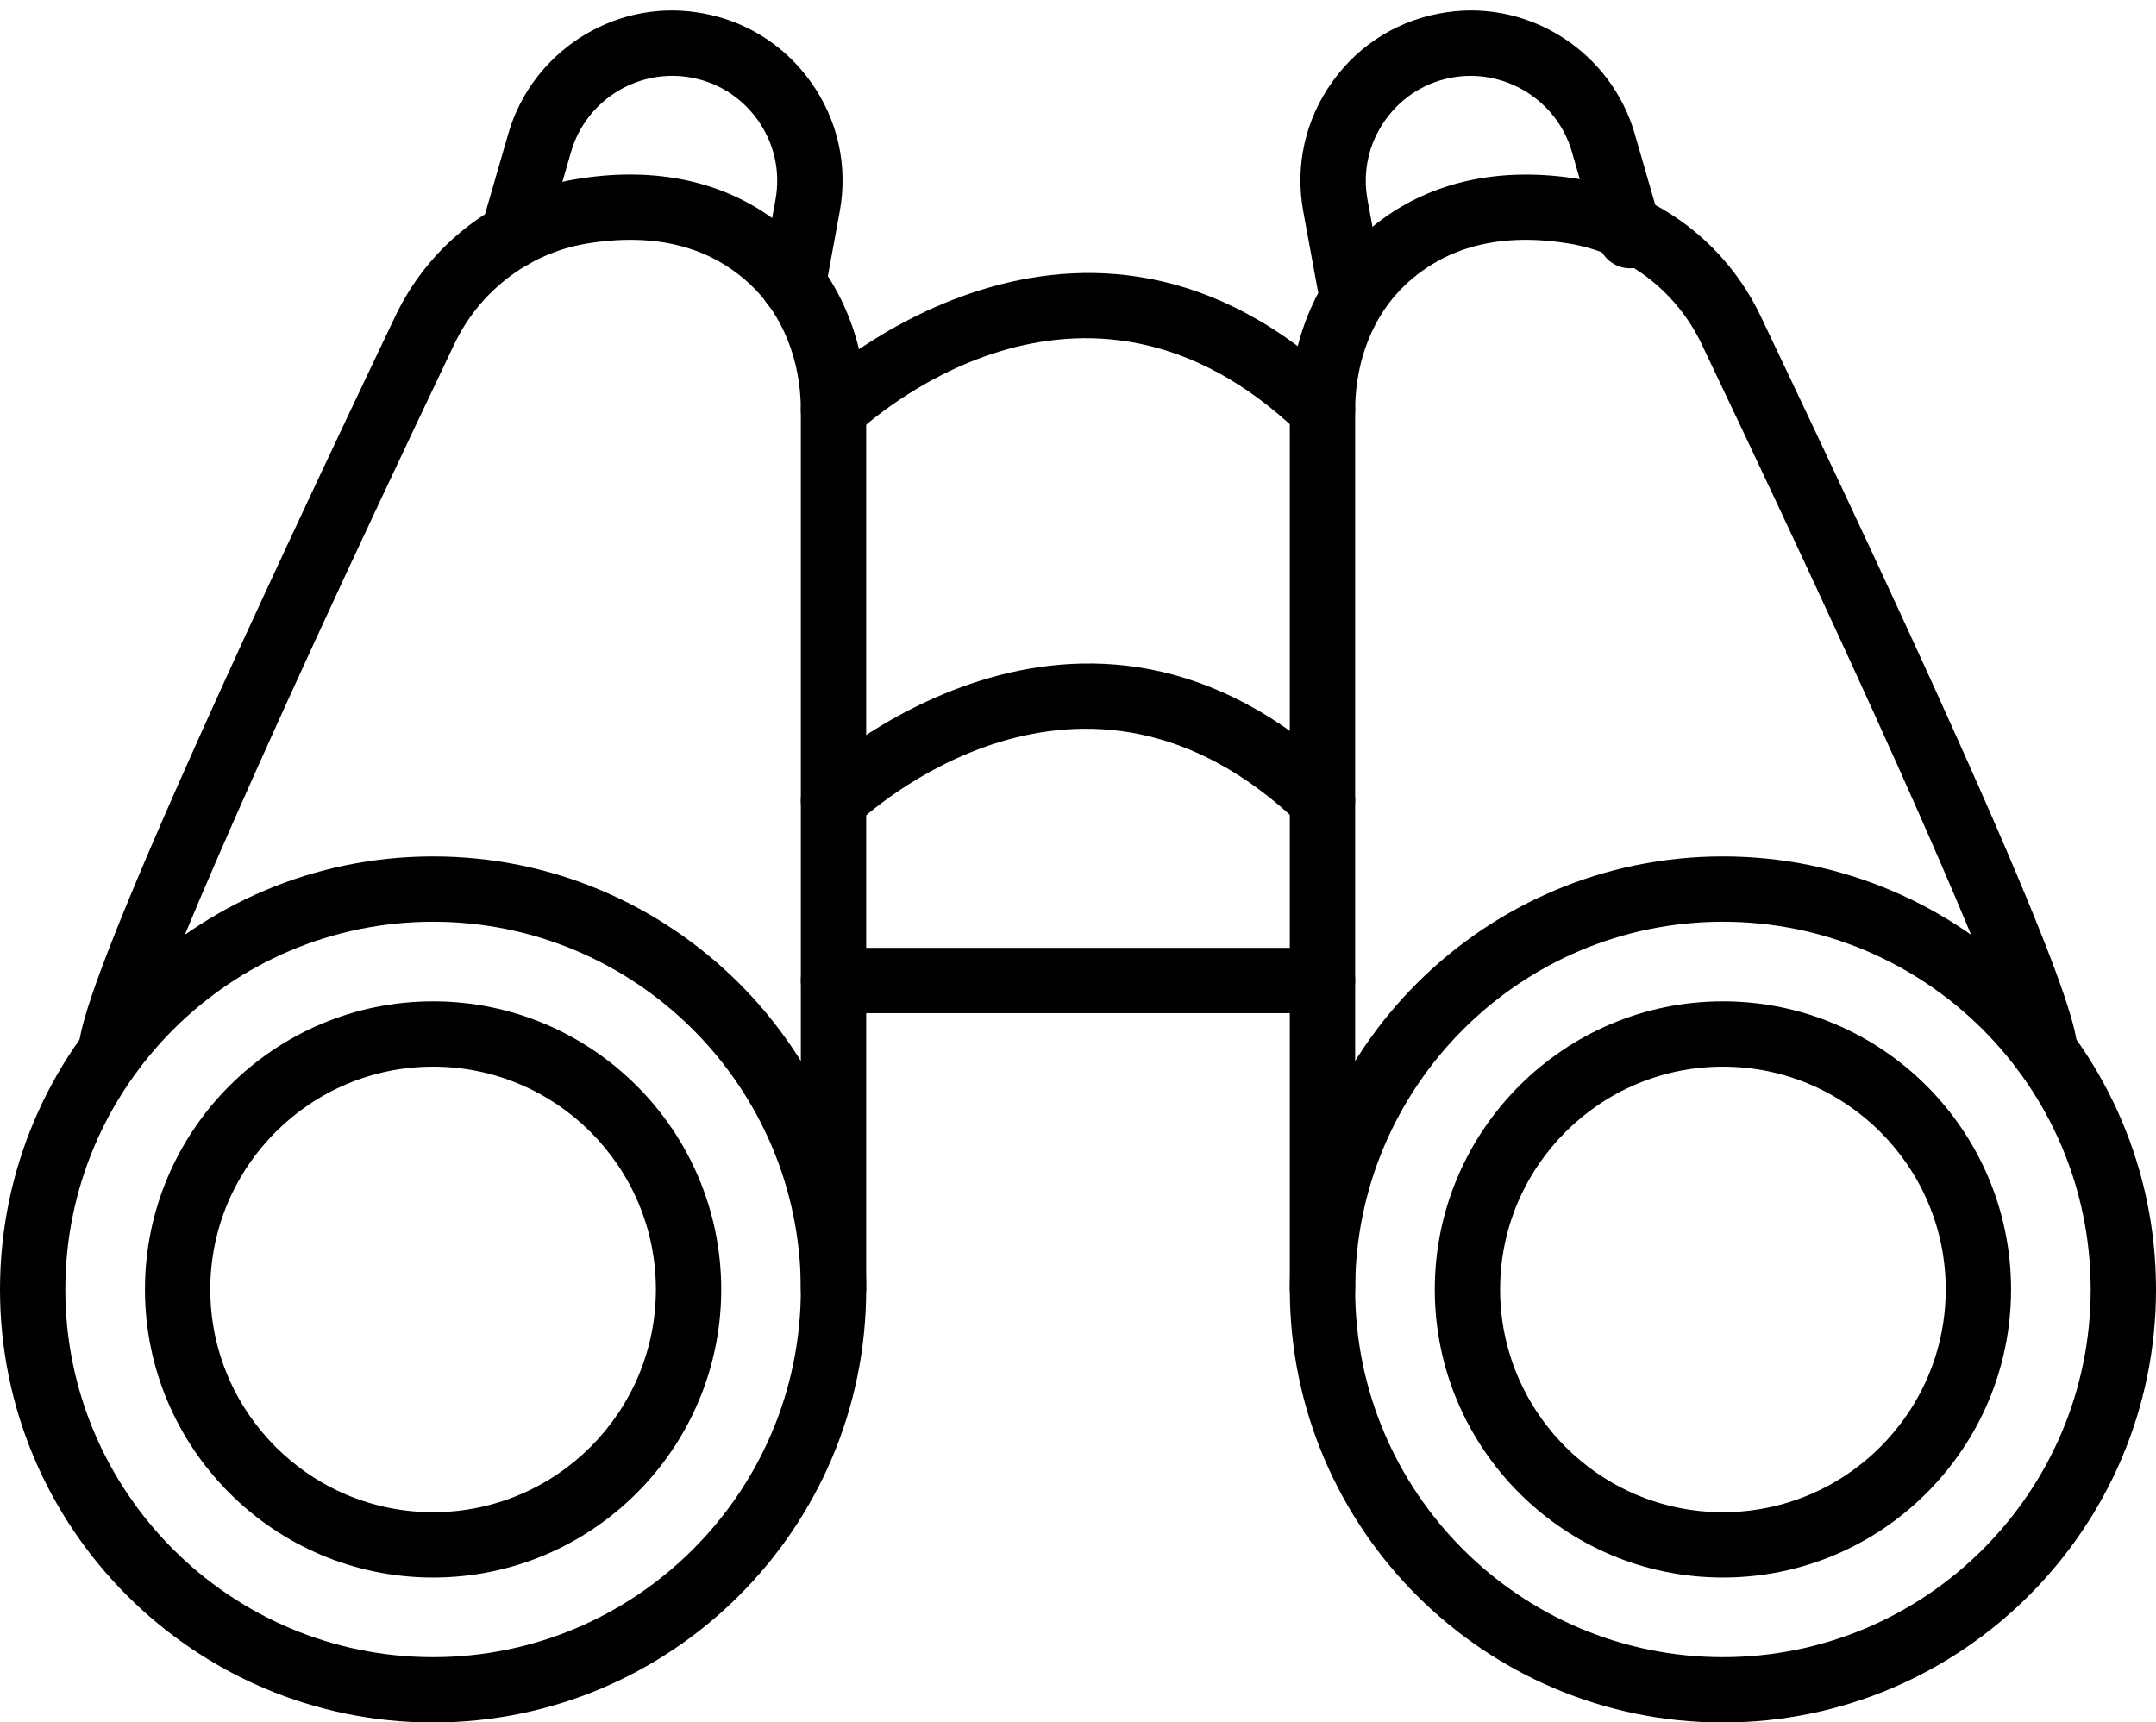 <?xml version="1.0" encoding="UTF-8"?><svg xmlns="http://www.w3.org/2000/svg" xmlns:xlink="http://www.w3.org/1999/xlink" height="949.2" preserveAspectRatio="xMidYMid meet" version="1.0" viewBox="656.0 535.0 1188.0 949.2" width="1188.0" zoomAndPan="magnify"><g id="change1_1"><path d="M 894.641 1042.961 C 782.914 1042.961 692 1133.871 692 1245.602 C 692 1357.328 782.914 1448.238 894.641 1448.238 C 1006.371 1448.238 1097.281 1357.328 1097.281 1245.602 C 1097.281 1133.871 1006.371 1042.961 894.641 1042.961 Z M 894.641 1484.238 C 763.062 1484.238 656 1377.18 656 1245.602 C 656 1114.02 763.062 1006.961 894.641 1006.961 C 1026.219 1006.961 1133.281 1114.02 1133.281 1245.602 C 1133.281 1377.18 1026.219 1484.238 894.641 1484.238" fill="inherit"/><path d="M 894.641 1122.828 C 826.953 1122.828 771.875 1177.91 771.875 1245.602 C 771.875 1313.289 826.953 1368.359 894.641 1368.359 C 962.328 1368.359 1017.41 1313.289 1017.41 1245.602 C 1017.41 1177.91 962.328 1122.828 894.641 1122.828 Z M 894.641 1404.359 C 807.102 1404.359 735.875 1333.141 735.875 1245.602 C 735.875 1158.059 807.102 1086.828 894.641 1086.828 C 982.18 1086.828 1053.41 1158.059 1053.41 1245.602 C 1053.41 1333.141 982.18 1404.359 894.641 1404.359" fill="inherit"/><path d="M 735.102 1110.359 C 735.102 1110.359 735.125 1110.391 735.125 1110.41 C 735.125 1110.391 735.102 1110.359 735.102 1110.359 Z M 735.359 1112.922 Z M 1115.281 1263.602 C 1105.34 1263.602 1097.281 1255.539 1097.281 1245.602 L 1097.281 760.961 C 1097.281 733.648 1087.23 708.551 1069.699 692.031 C 1046.961 670.578 1016.539 663.039 978.945 669.289 C 947.469 674.609 920.328 695.328 906.336 724.648 C 783.383 982.609 737.539 1094.379 735.43 1112.379 C 736.297 1121.379 730.273 1129.77 721.227 1131.691 C 711.664 1133.828 701.938 1127.52 699.898 1117.82 C 697.812 1108 693.477 1087.539 873.852 709.18 C 892.859 669.27 929.914 641.07 972.945 633.809 C 1021.48 625.609 1063.41 636.648 1094.398 665.82 C 1119.102 689.121 1133.281 723.789 1133.281 760.961 L 1133.281 1245.602 C 1133.281 1255.539 1125.219 1263.602 1115.281 1263.602" fill="inherit"/><path d="M 1605.355 1042.957 C 1493.633 1042.957 1402.719 1133.867 1402.719 1245.598 C 1402.719 1357.328 1493.633 1448.238 1605.355 1448.238 C 1717.094 1448.238 1808.004 1357.328 1808.004 1245.598 C 1808.004 1133.867 1717.094 1042.957 1605.355 1042.957 Z M 1605.355 1484.238 C 1473.777 1484.238 1366.723 1377.18 1366.723 1245.598 C 1366.723 1114.02 1473.777 1006.957 1605.355 1006.957 C 1736.938 1006.957 1844.004 1114.02 1844.004 1245.598 C 1844.004 1377.18 1736.938 1484.238 1605.355 1484.238" fill="inherit"/><path d="M 1605.359 1122.828 C 1537.676 1122.828 1482.598 1177.91 1482.598 1245.598 C 1482.598 1313.289 1537.676 1368.359 1605.359 1368.359 C 1673.047 1368.359 1728.137 1313.289 1728.137 1245.598 C 1728.137 1177.91 1673.047 1122.828 1605.359 1122.828 Z M 1605.359 1404.359 C 1517.824 1404.359 1446.59 1333.137 1446.59 1245.598 C 1446.59 1158.059 1517.824 1086.828 1605.359 1086.828 C 1692.906 1086.828 1764.133 1158.059 1764.133 1245.598 C 1764.133 1333.137 1692.906 1404.359 1605.359 1404.359" fill="inherit"/><path d="M 1764.895 1110.363 C 1764.895 1110.363 1764.875 1110.395 1764.875 1110.414 C 1764.875 1110.395 1764.895 1110.363 1764.895 1110.363 Z M 1764.629 1112.926 Z M 1384.719 1263.602 C 1374.777 1263.602 1366.711 1255.543 1366.711 1245.602 L 1366.711 760.961 C 1366.711 723.789 1380.895 689.121 1405.59 665.828 C 1436.586 636.656 1478.746 625.66 1527.047 633.82 C 1570.082 641.078 1607.133 669.273 1626.137 709.195 C 1806.512 1087.543 1802.18 1108.004 1800.094 1117.824 C 1798.035 1127.523 1788.336 1133.836 1778.762 1131.695 C 1769.719 1129.773 1763.688 1121.383 1764.562 1112.383 C 1762.457 1094.383 1716.609 982.609 1593.656 724.656 C 1579.668 695.34 1552.527 674.613 1521.039 669.297 C 1483.59 663.023 1453.035 670.594 1430.293 692.039 C 1412.758 708.562 1402.719 733.652 1402.719 760.961 L 1402.719 1245.602 C 1402.719 1255.543 1394.648 1263.602 1384.719 1263.602" fill="inherit"/><path d="M 1384.719 1093.328 L 1115.281 1093.328 C 1105.34 1093.328 1097.281 1085.262 1097.281 1075.328 C 1097.281 1065.391 1105.34 1057.328 1115.281 1057.328 L 1384.719 1057.328 C 1394.66 1057.328 1402.719 1065.391 1402.719 1075.328 C 1402.719 1085.262 1394.66 1093.328 1384.719 1093.328" fill="inherit"/><path d="M 1384.719 778.961 C 1380.219 778.961 1375.719 777.289 1372.23 773.922 C 1251.898 658.109 1132.77 769.18 1127.73 773.941 C 1120.578 780.809 1109.16 780.551 1102.301 773.398 C 1095.43 766.23 1095.641 754.859 1102.789 748 C 1104.27 746.539 1251.711 607.961 1397.211 748 C 1404.359 754.891 1404.57 766.281 1397.68 773.449 C 1394.16 777.109 1389.43 778.961 1384.719 778.961" fill="inherit"/><path d="M 1384.719 994.18 C 1380.219 994.18 1375.719 992.52 1372.23 989.148 C 1251.898 873.32 1132.77 984.41 1127.73 989.172 C 1120.578 996.039 1109.16 995.781 1102.301 988.629 C 1095.43 981.461 1095.641 970.09 1102.789 963.219 C 1104.27 961.77 1251.711 823.16 1397.211 963.219 C 1404.359 970.109 1404.57 981.512 1397.68 988.68 C 1394.16 992.328 1389.43 994.18 1384.719 994.18" fill="inherit"/><path d="M 1093.109 709.512 C 1092.031 709.512 1090.93 709.422 1089.852 709.211 C 1080.051 707.43 1073.59 698.051 1075.391 688.281 L 1083.289 645.18 C 1086.172 629.5 1082.609 613.75 1073.301 600.828 C 1064 587.922 1050.199 579.57 1034.422 577.352 C 1006.02 573.359 978.664 591.059 970.695 618.602 L 955.859 669.879 C 953.07 679.441 943.156 684.898 933.57 682.18 C 924.008 679.422 918.5 669.43 921.266 659.898 L 936.102 608.609 C 949.039 563.941 993.5 535.02 1039.461 541.719 C 1065.012 545.309 1087.41 558.828 1102.512 579.789 C 1117.629 600.738 1123.371 626.262 1118.68 651.672 L 1110.781 694.75 C 1109.211 703.441 1101.621 709.512 1093.109 709.512" fill="inherit"/><path d="M 1399.738 709.512 C 1391.23 709.512 1383.66 703.441 1382.07 694.77 L 1374.148 651.672 C 1369.461 626.262 1375.23 600.738 1390.32 579.809 C 1405.41 558.828 1427.82 545.309 1453.391 541.719 C 1499.328 535.02 1543.789 563.941 1556.73 608.609 L 1571.559 659.898 C 1574.328 669.43 1568.82 679.422 1559.262 682.18 C 1549.602 684.879 1539.73 679.441 1536.969 669.879 L 1522.129 618.602 C 1514.191 591.078 1486.699 573.41 1458.43 577.352 C 1442.629 579.57 1428.828 587.922 1419.52 600.859 C 1410.219 613.77 1406.68 629.5 1409.539 645.148 L 1417.461 688.262 C 1419.27 698.031 1412.801 707.43 1403.02 709.211 C 1401.922 709.422 1400.82 709.512 1399.738 709.512" fill="inherit"/></g></svg>